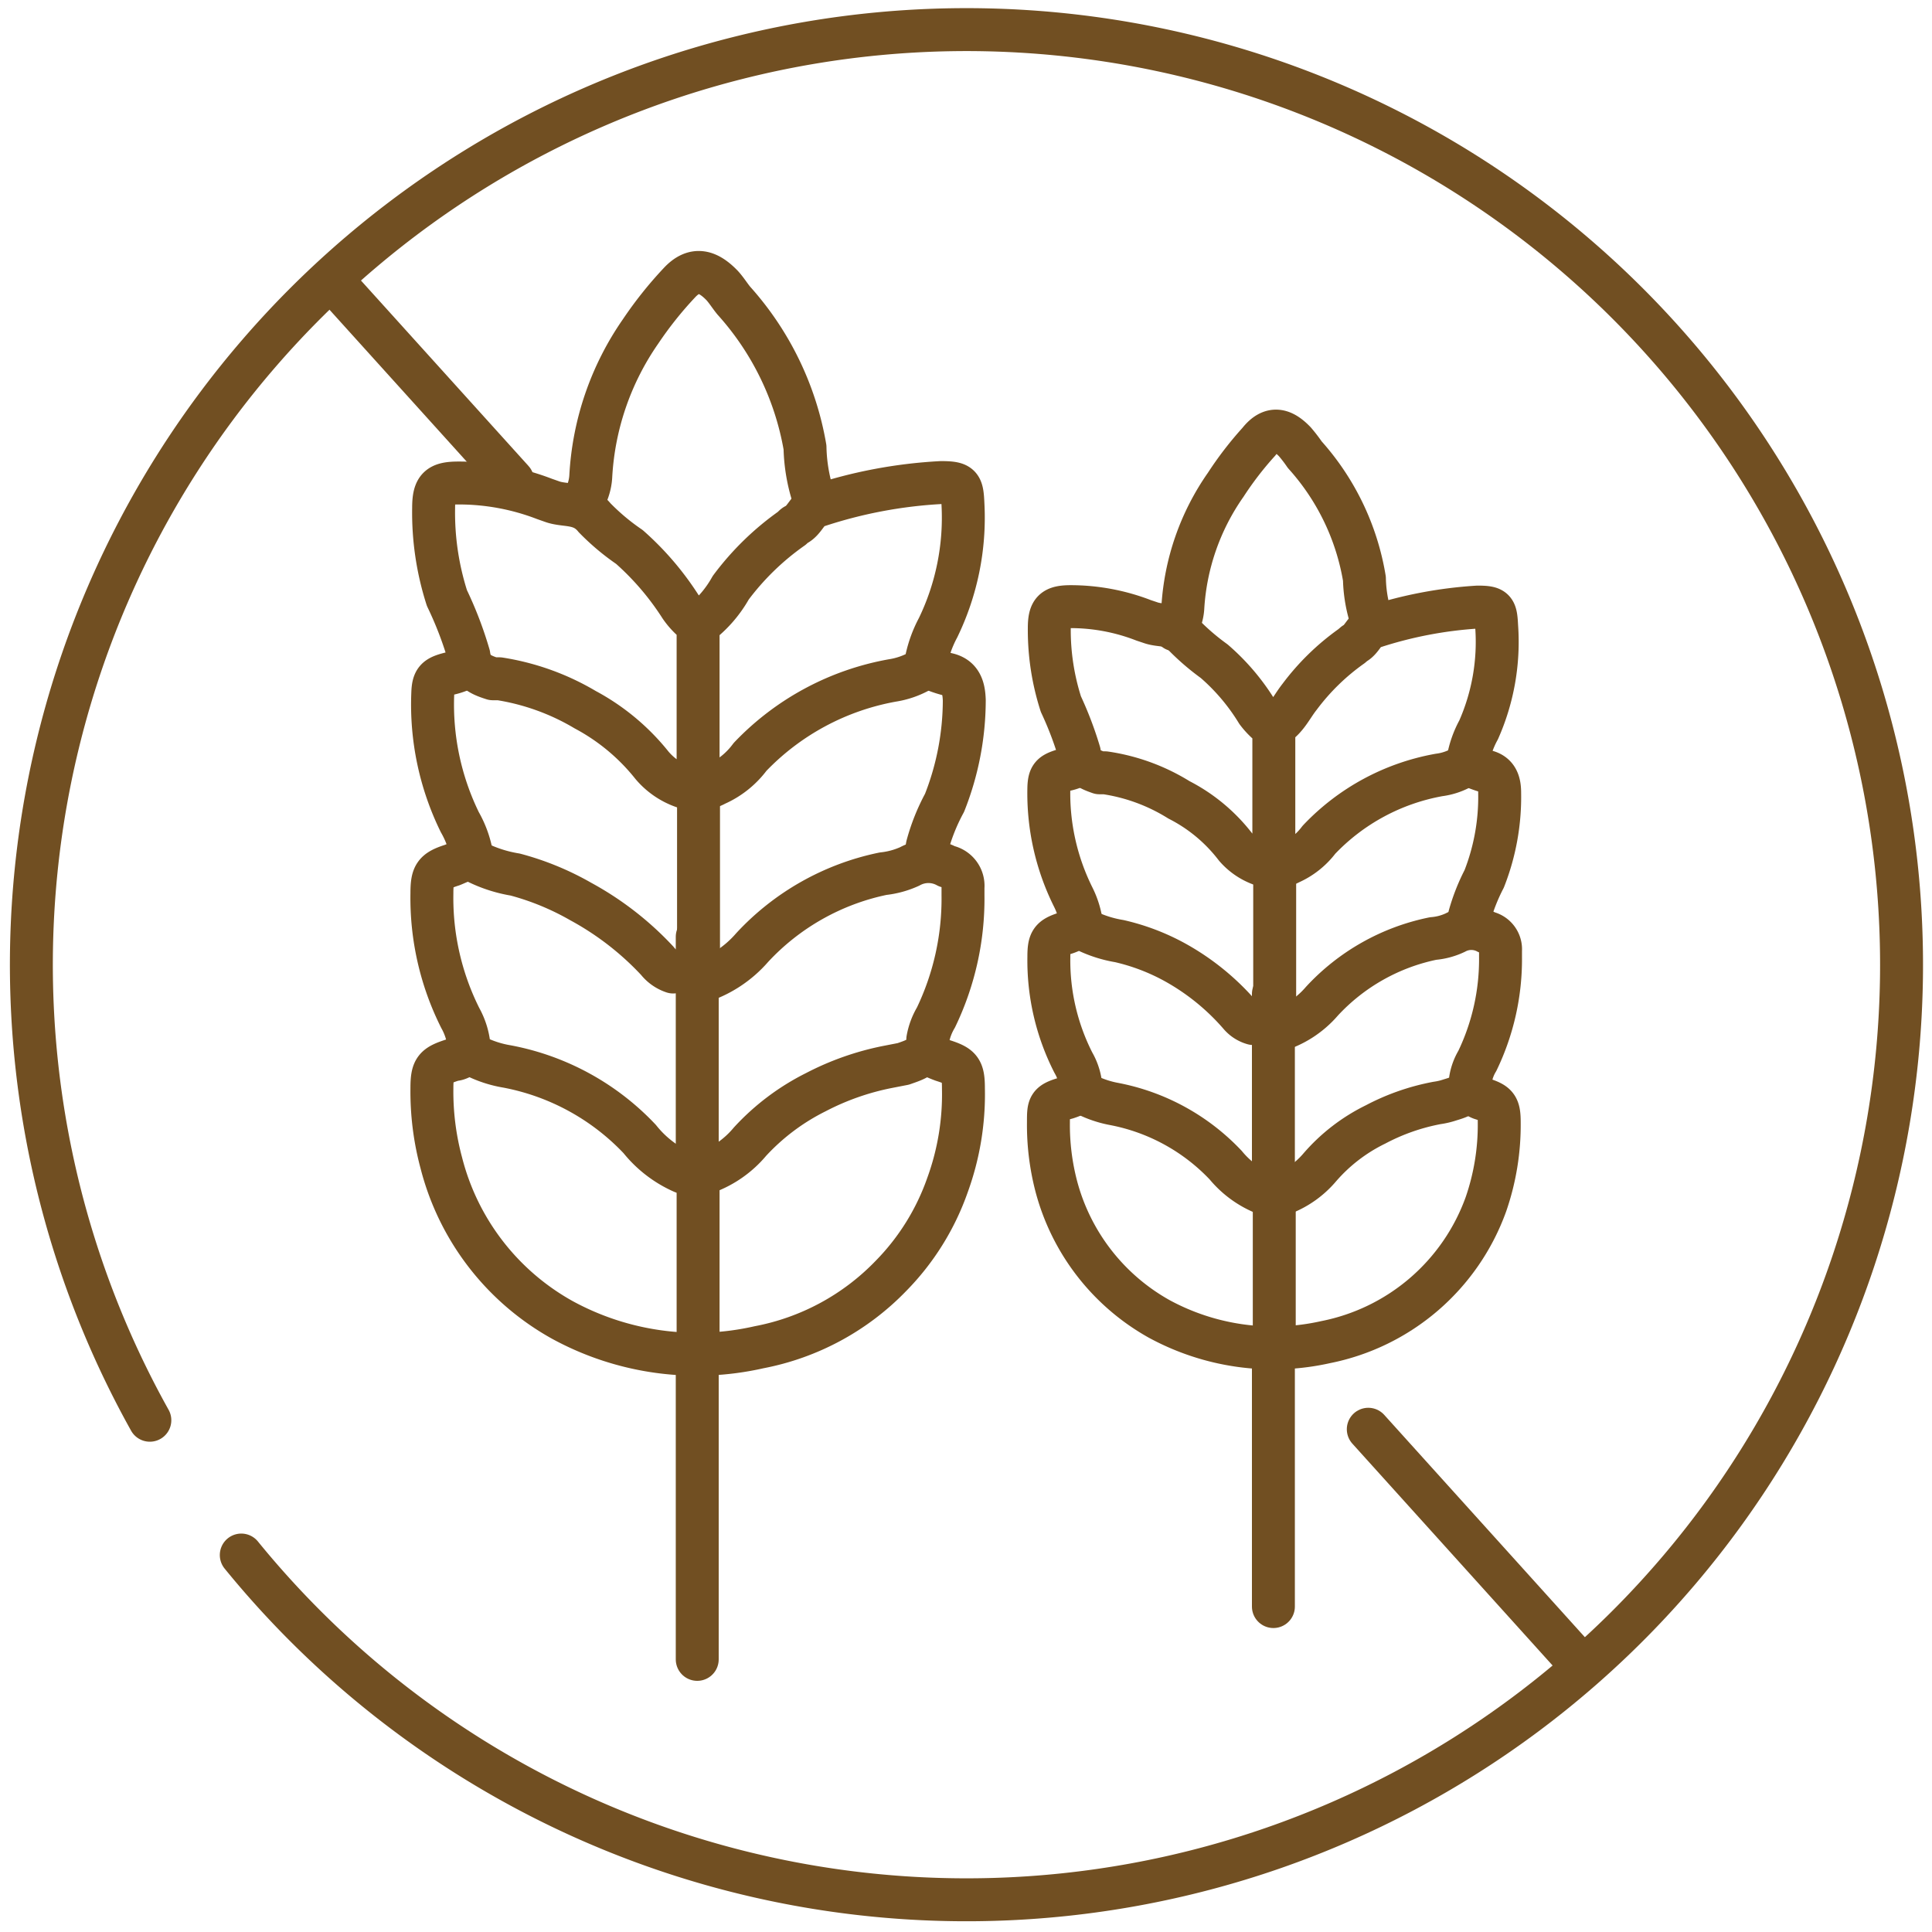 <?xml version="1.0" encoding="UTF-8"?>
<svg xmlns="http://www.w3.org/2000/svg" viewBox="0 0 45 45">
  <defs>
    <style>.cls-1{fill:none;stroke:#714f22;stroke-linecap:round;stroke-linejoin:round;}</style>
  </defs>
  <title>iconos landings (1)</title>
  <g id="Capa_1" data-name="Capa 1">
    <path class="cls-1" d="M21.6,24.54a2.83,2.83,0,0,0,.36.16c.41.13.48.21.48.65a6.18,6.18,0,0,1-.37,2.25,5.71,5.71,0,0,1-1.32,2.12,5.77,5.77,0,0,1-3.07,1.66,6.54,6.54,0,0,1-4.57-.63,5.83,5.83,0,0,1-2.83-3.66,6.39,6.39,0,0,1-.22-1.74c0-.46.07-.53.51-.67.12,0,.24-.1.36-.15"></path>
    <path class="cls-1" d="M19,11.73a4,4,0,0,1-.25-1.31A6.84,6.84,0,0,0,17.09,7c-.09-.11-.17-.24-.27-.35-.32-.33-.64-.45-1-.06a8.92,8.92,0,0,0-.9,1.13,6.53,6.53,0,0,0-1.16,3.38,1.21,1.21,0,0,1-.21.61"></path>
    <path class="cls-1" d="M16.24,27c0-.87,0-1.75,0-2.62,0-.23,0-2.33,0-2.56"></path>
    <path class="cls-1" d="M15.68,22.64a.79.79,0,0,1-.37-.26A7,7,0,0,0,13.53,21,6.36,6.36,0,0,0,12,20.37a3.16,3.16,0,0,1-.9-.29c-.21-.12-.39,0-.57.07-.41.13-.47.23-.47.66a6.23,6.23,0,0,0,.66,2.9,1.67,1.67,0,0,1,.21.72c0,.11.06.12.12.16a2.61,2.61,0,0,0,.76.25,5.7,5.7,0,0,1,3.09,1.69,2.65,2.65,0,0,0,1,.77.8.8,0,0,0,.57,0,2.4,2.4,0,0,0,1-.71A5.29,5.29,0,0,1,19,25.44a6.22,6.22,0,0,1,1.68-.59l.36-.07c.28-.1.56-.17.57-.57a1.52,1.52,0,0,1,.19-.51,6.38,6.38,0,0,0,.63-2.85c0-.06,0-.12,0-.18a.46.46,0,0,0-.37-.49.9.9,0,0,0-.87,0,2,2,0,0,1-.62.17,5.74,5.74,0,0,0-3.05,1.72,2.67,2.67,0,0,1-1.25.81"></path>
    <path class="cls-1" d="M16.26,18V16c0-.43,0-.85,0-1.27,0-.08,0-.17.06-.22a2.75,2.75,0,0,0,.7-.82,6.29,6.29,0,0,1,1.43-1.39s.05-.06.08-.07c.22-.1.29-.41.49-.44a11,11,0,0,1,2.9-.55c.47,0,.49.07.51.52a5.88,5.88,0,0,1-.58,2.86,2.79,2.79,0,0,0-.29.84c0,.1,0,.11-.12.16a1.92,1.92,0,0,1-.66.23,6.06,6.06,0,0,0-3.31,1.78,2,2,0,0,1-.8.64.93.93,0,0,1-.61.1,1.68,1.68,0,0,1-.87-.54,5,5,0,0,0-1.56-1.3,5.61,5.61,0,0,0-2-.72l-.15,0c-.28-.09-.51-.18-.56-.55a8.65,8.65,0,0,0-.51-1.33,6.52,6.52,0,0,1-.31-2.1c0-.47.12-.58.58-.58a5.56,5.56,0,0,1,2,.37l.17.06c.32.12.69,0,1,.38a5.31,5.31,0,0,0,.81.68,6.59,6.59,0,0,1,1.19,1.39,1.75,1.75,0,0,0,.45.45"></path>
    <path class="cls-1" d="M21.6,15.53a2.45,2.45,0,0,0,.45.17c.34.07.4.33.41.61A6.52,6.52,0,0,1,22,18.7a4.62,4.62,0,0,0-.4,1,.76.76,0,0,0,0,.3"></path>
    <path class="cls-1" d="M10.92,15.51a1.57,1.57,0,0,1-.45.18c-.31.08-.38.15-.39.46a6.23,6.23,0,0,0,.63,3A2.36,2.36,0,0,1,11,20"></path>
    <path class="cls-1" d="M16.27,18.41c0,.83,0,1.66,0,2.49,0,.54,0,1.08,0,1.62"></path>
    <path class="cls-1" d="M16.26,27.41l0,4.05"></path>
    <path class="cls-1" d="M16.24,38.65c0-1,0-6,0-7.07"></path>
    <path class="cls-1" d="M34.21,25.46c.1,0,.2.1.3.13.35.11.41.18.41.55a5.66,5.66,0,0,1-.31,1.91,5,5,0,0,1-3.73,3.21A5.57,5.57,0,0,1,27,30.72a5,5,0,0,1-2.4-3.1,5.66,5.66,0,0,1-.18-1.48c0-.39,0-.45.43-.57a1.6,1.6,0,0,0,.3-.13"></path>
    <path class="cls-1" d="M32,14.59a3.27,3.27,0,0,1-.22-1.11,5.71,5.71,0,0,0-1.39-2.89,3.4,3.4,0,0,0-.23-.3c-.27-.28-.54-.38-.84,0a7.9,7.9,0,0,0-.77,1,5.56,5.56,0,0,0-1,2.87,1,1,0,0,1-.18.51"></path>
    <path class="cls-1" d="M29.66,27.54c0-.74,0-1.48,0-2.22,0-.2,0-2,0-2.17"></path>
    <path class="cls-1" d="M29.19,23.84a.64.64,0,0,1-.32-.21,5.55,5.55,0,0,0-1.51-1.22,5,5,0,0,0-1.29-.49,2.81,2.81,0,0,1-.76-.24c-.18-.11-.33,0-.48.05-.35.11-.4.19-.4.56A5.24,5.24,0,0,0,25,24.75a1.35,1.35,0,0,1,.18.61c0,.09.05.1.11.13a2.43,2.43,0,0,0,.64.22,4.82,4.82,0,0,1,2.62,1.43,2.25,2.25,0,0,0,.88.65.67.67,0,0,0,.48,0,2.13,2.13,0,0,0,.83-.6,4.09,4.09,0,0,1,1.3-1,5.06,5.06,0,0,1,1.43-.5,1.63,1.63,0,0,0,.3-.07c.23-.07.48-.14.48-.47a1.23,1.23,0,0,1,.16-.44,5.45,5.45,0,0,0,.54-2.42c0-.05,0-.1,0-.15a.4.4,0,0,0-.31-.42.78.78,0,0,0-.74,0,1.48,1.48,0,0,1-.52.14,4.85,4.85,0,0,0-2.59,1.46,2.23,2.23,0,0,1-1.07.69"></path>
    <path class="cls-1" d="M29.67,19.91c0-.58,0-1.15,0-1.73,0-.36,0-.71,0-1.07,0-.07,0-.14,0-.19.29-.16.41-.45.6-.69a5.42,5.42,0,0,1,1.21-1.18l.07-.06c.18-.09.24-.35.42-.38a9.74,9.74,0,0,1,2.45-.47c.4,0,.42.06.44.45A5.06,5.06,0,0,1,34.44,17a2.28,2.28,0,0,0-.25.72c0,.08,0,.09-.1.13a1.44,1.44,0,0,1-.57.2,5.09,5.09,0,0,0-2.8,1.51,1.72,1.72,0,0,1-.68.54.78.78,0,0,1-.52.08,1.42,1.42,0,0,1-.74-.45,3.89,3.89,0,0,0-1.32-1.1A4.48,4.48,0,0,0,25.74,18l-.13,0c-.23-.08-.43-.16-.47-.47a8.18,8.18,0,0,0-.43-1.13,5.64,5.64,0,0,1-.27-1.77c0-.4.1-.5.5-.5a4.71,4.71,0,0,1,1.7.32l.15.05c.27.1.59,0,.81.32a5.47,5.47,0,0,0,.68.58,5,5,0,0,1,1,1.18,1.76,1.76,0,0,0,.39.38"></path>
    <path class="cls-1" d="M34.21,17.81a2.5,2.5,0,0,0,.38.15c.29.06.34.28.34.51a5.21,5.21,0,0,1-.36,2,4.53,4.53,0,0,0-.34.86.69.69,0,0,0,0,.25"></path>
    <path class="cls-1" d="M25.15,17.8a1.07,1.07,0,0,1-.39.14c-.26.08-.32.14-.33.4A5.42,5.42,0,0,0,25,20.9a2,2,0,0,1,.2.71"></path>
    <path class="cls-1" d="M29.69,20.26c0,.7,0,1.4,0,2.1,0,.46,0,.92,0,1.38"></path>
    <path class="cls-1" d="M29.68,27.89l0,3.43"></path>
    <path class="cls-1" d="M29.66,37.42c0-.89,0-5.11,0-6"></path>
  </g>
  <g id="Capa_2" data-name="Capa 2">
    <path class="cls-1" d="M3.49,33.08a21.78,21.78,0,1,1,2.13,3.14"></path>
    <line class="cls-1" x1="31.87" y1="33.29" x2="36.87" y2="38.83"></line>
    <line class="cls-1" x1="7.73" y1="6.53" x2="11.94" y2="11.19"></line>
  </g>
</svg>
